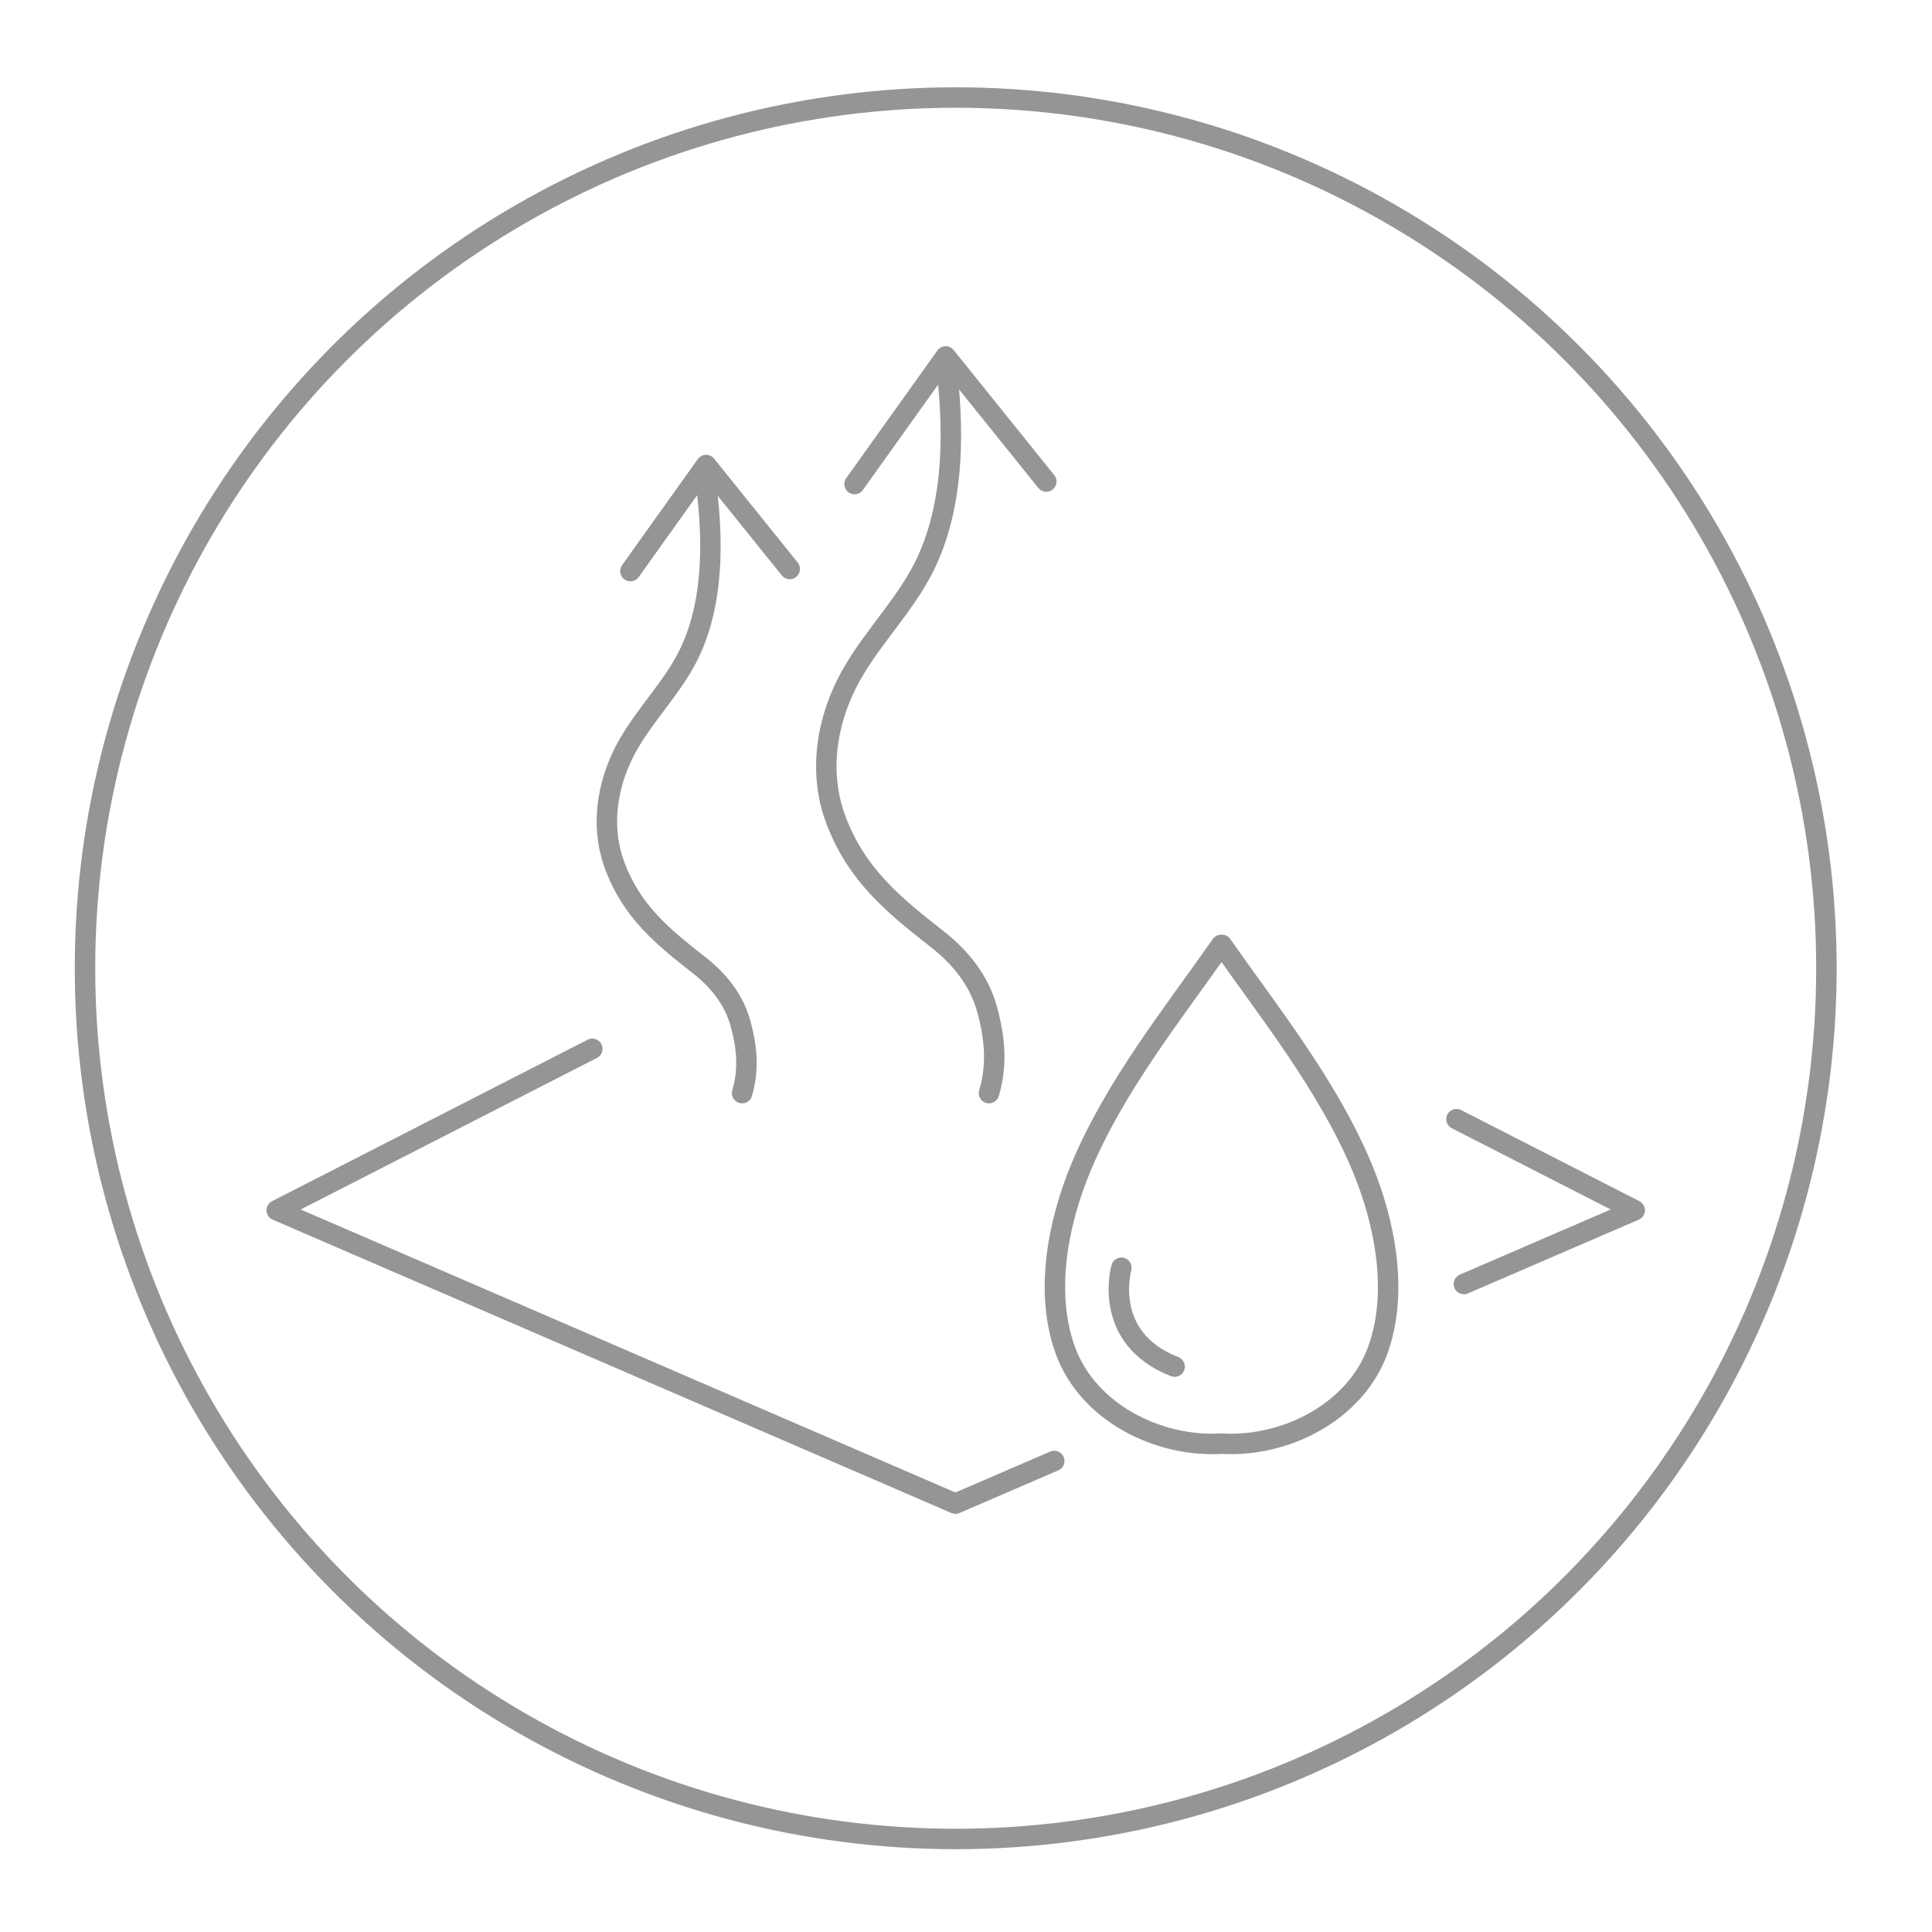 <?xml version="1.0" encoding="utf-8"?>
<!-- Generator: Adobe Illustrator 25.4.1, SVG Export Plug-In . SVG Version: 6.00 Build 0)  -->
<svg version="1.1" id="Layer_1" xmlns="http://www.w3.org/2000/svg" xmlns:xlink="http://www.w3.org/1999/xlink" x="0px" y="0px"
	 viewBox="0 0 283.46 283.46" style="enable-background:new 0 0 283.46 283.46;" xml:space="preserve">
<style type="text/css">
	.st0{fill:none;stroke:#959595;stroke-width:3;stroke-miterlimit:10;}
	.st1{fill:none;stroke:#959595;stroke-width:3;stroke-linecap:round;stroke-linejoin:round;stroke-miterlimit:10;}
</style>
<g>
	<circle class="st0" cx="140.22" cy="142.06" r="127.75"/>
	<g>
		<path class="st1" d="M213.69,164.2c14.92,7.63,26.15,13.37,26.15,13.37s-10.69,4.62-25.06,10.82"/>
		<path class="st1" d="M154.67,214.35c-11.24,4.85-14.49,6.26-14.49,6.26l-99.58-43.04c0,0,22.62-11.57,46.3-23.69"/>
		<g>
			<path class="st1" d="M108.88,160.38c1.05-3.51,0.69-6.86-0.23-10.2c-0.98-3.57-3.26-6.38-6.13-8.61
				c-5.38-4.2-9.76-7.84-12.26-14.38c-1.98-5.15-1.43-10.73,0.78-15.71c2.38-5.36,6.74-9.42,9.52-14.5
				c4.6-8.39,3.83-19.1,3.18-24.79"/>
			<polyline class="st1" points="92.49,83.79 103.6,68.23 115.87,83.48 			"/>
		</g>
		<g>
			<path class="st1" d="M145.1,160.38c1.27-4.22,0.83-8.25-0.27-12.27c-1.18-4.29-3.92-7.67-7.37-10.36
				c-6.47-5.05-11.74-9.43-14.76-17.3c-2.38-6.2-1.72-12.91,0.94-18.9c2.86-6.45,8.11-11.34,11.45-17.45
				c5.53-10.1,4.61-22.98,3.83-29.83"/>
			<polyline class="st1" points="125.38,71.02 138.75,52.3 153.51,70.65 			"/>
		</g>
		<path class="st1" d="M179.17,138.63c-7.01,10.02-15.61,20.73-20.59,32.69c-3.37,8.1-5.37,18.39-2.25,26.87
			c3.33,9.04,13.56,14.18,22.89,13.62c9.32,0.56,19.56-4.58,22.89-13.62c3.12-8.48,1.12-18.77-2.25-26.87
			c-4.97-11.96-13.86-23.07-20.59-32.69"/>
		<path class="st1" d="M164.53,186c0,0-2.97,10.3,7.81,14.51"/>
	</g>
</g>
</svg>
